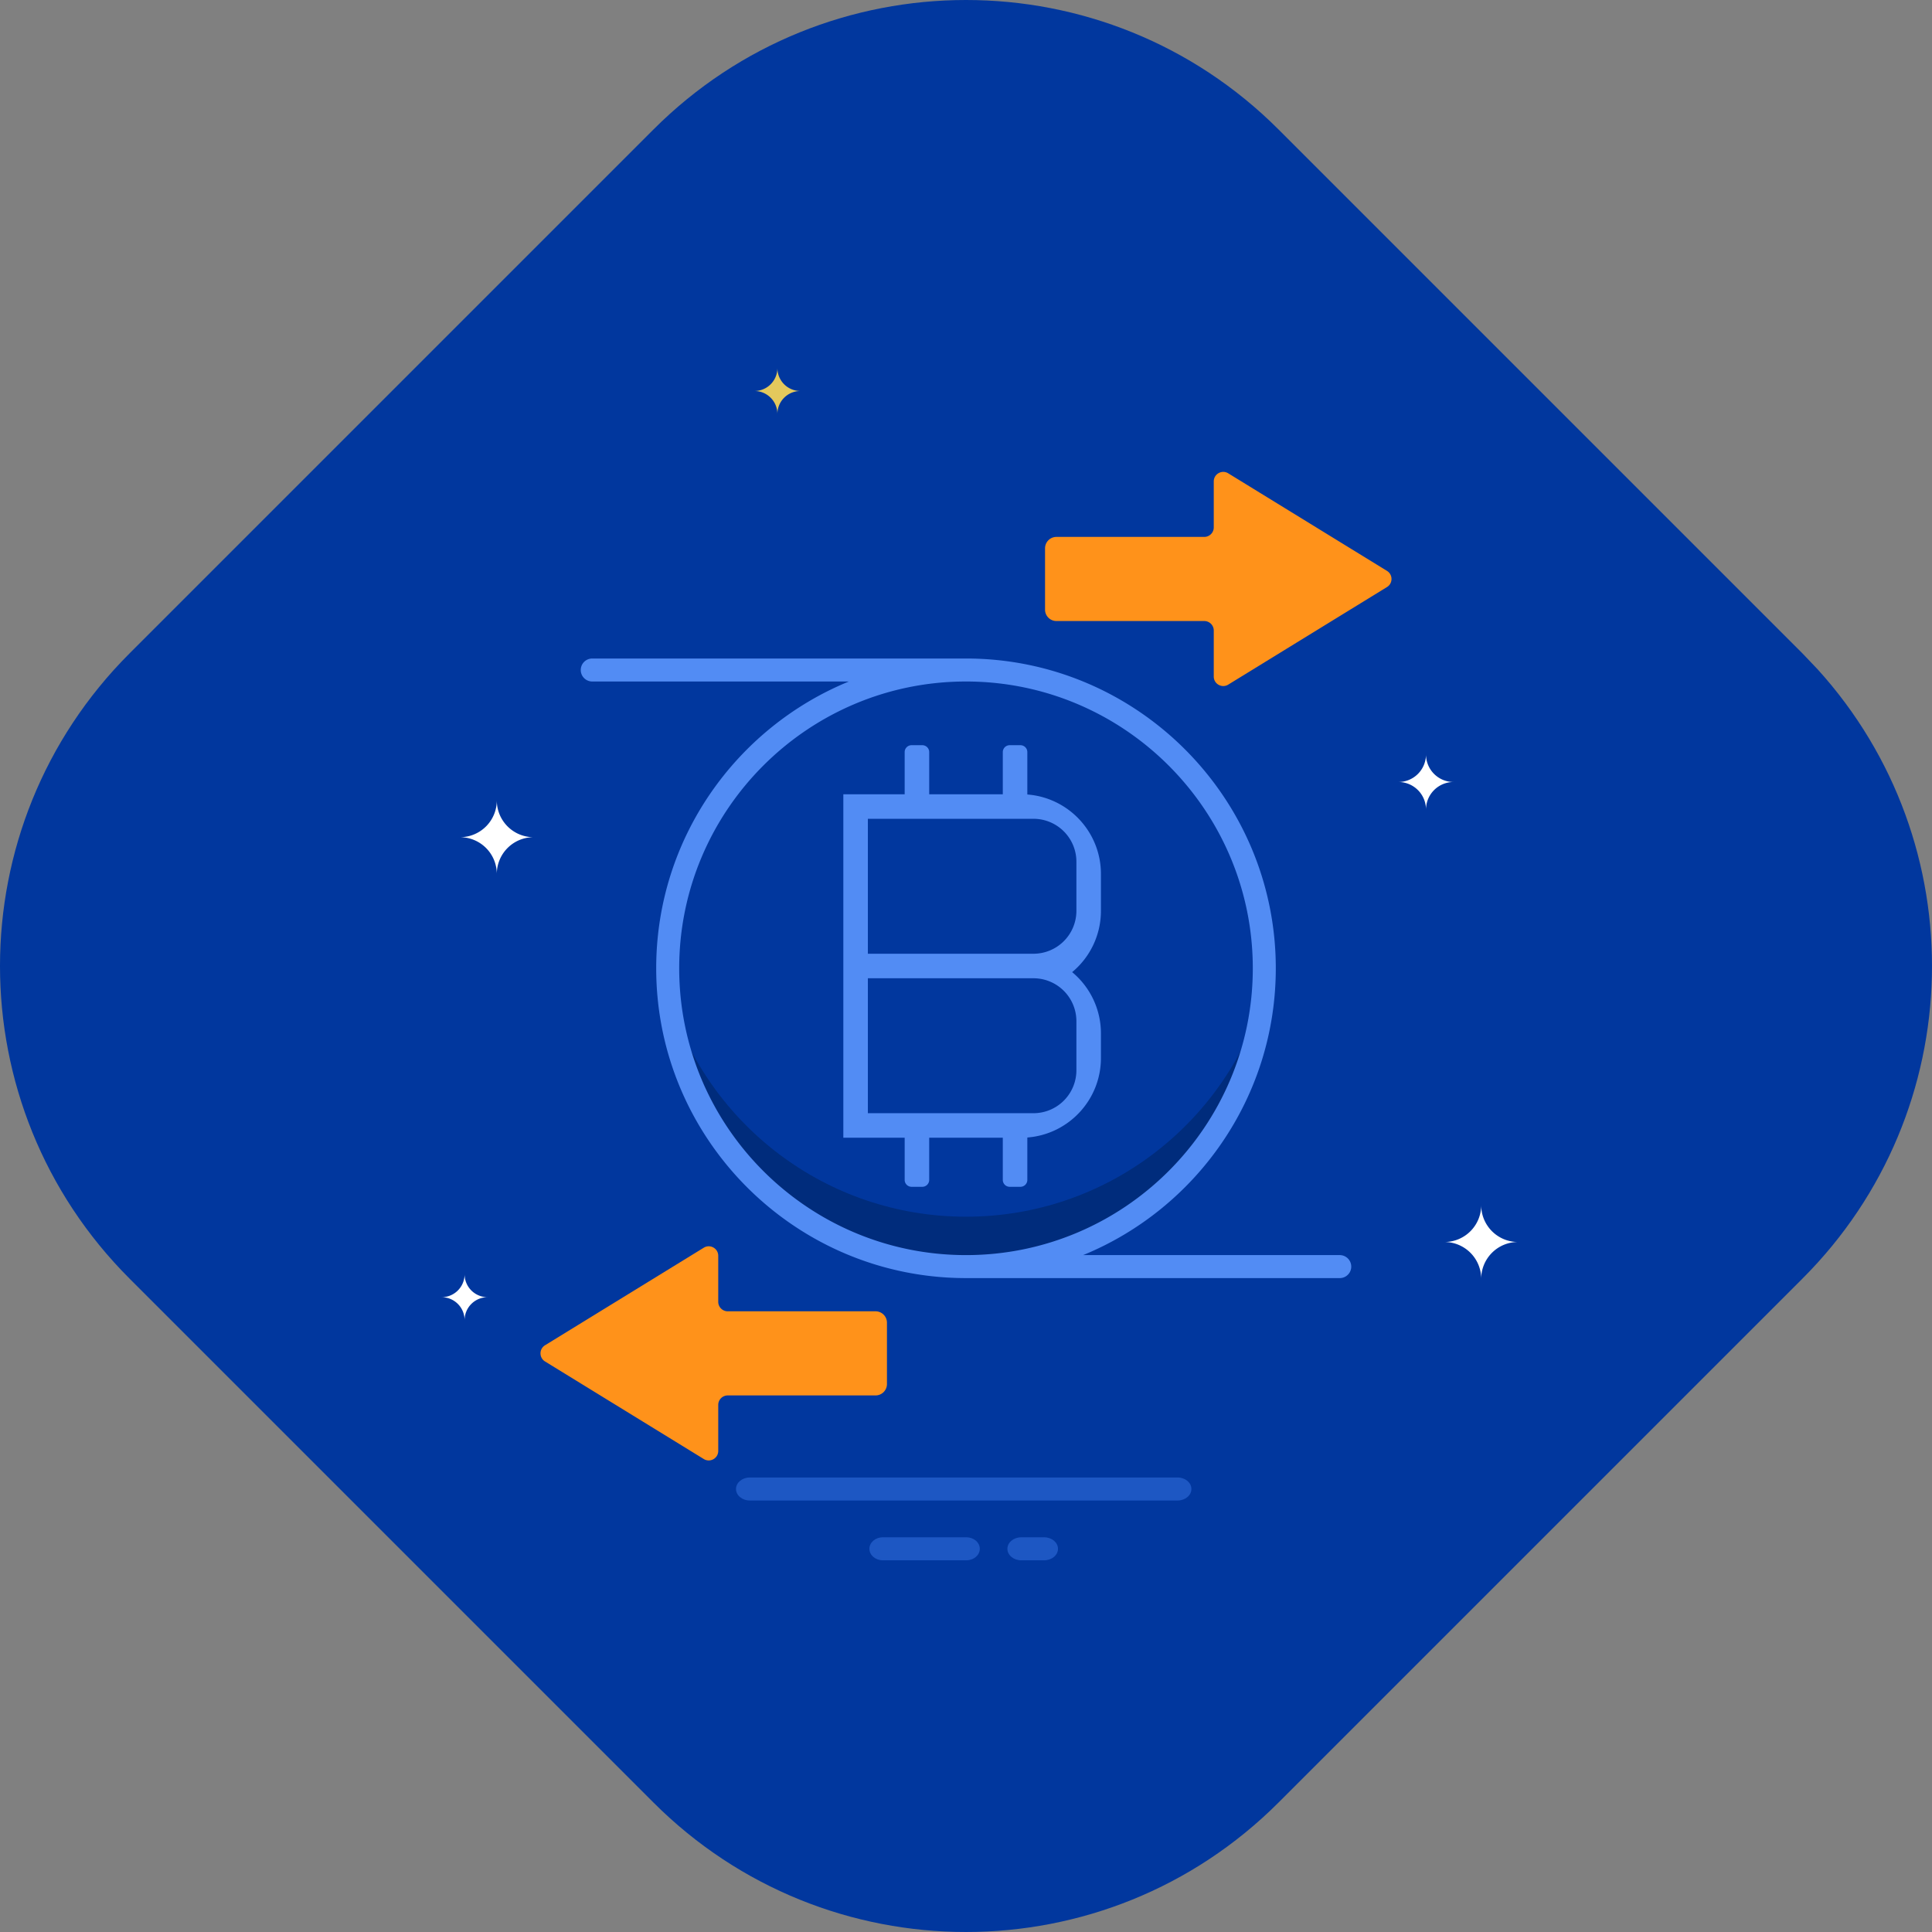 <svg xmlns="http://www.w3.org/2000/svg" width="420" height="420" viewBox="0 0 420 420">
    <rect x="0" y="0" width="420" height="420" fill="#808080" stroke="none"/>
    <g fill="none" fill-rule="evenodd">
        <path fill="#01379E" fill-rule="nonzero" d="M142.064 28.14L28.14 142.065c-37.52 37.52-37.52 98.35 0 135.87L142.064 391.86c37.52 37.52 98.352 37.52 135.871 0L391.86 277.935c36.383-36.382 37.485-94.685 3.308-132.397l-3.308-3.473L277.935 28.14c-37.52-37.52-98.35-37.52-135.87 0z"/>
        <g fill-rule="nonzero">
            <path fill="#002C7C" d="M210 264.5c30.382 0 56.076-20.073 64.544-47.68-3.179 32.848-30.863 58.527-64.545 58.527-33.685 0-61.371-25.684-64.544-58.536 8.463 27.611 34.16 47.689 64.545 47.689z"/>
            <path fill="#FF921A" d="M229.664 135.008h32.133c1.14 0 2.064.924 2.064 2.064v10.002c0 1.614 1.77 2.604 3.145 1.758l34.511-21.21c1.311-.806 1.311-2.711 0-3.517l-34.511-21.21c-1.375-.845-3.145.144-3.145 1.758v10.002c0 1.14-.924 2.064-2.064 2.064h-32.133a2.48 2.48 0 0 0-2.48 2.479v13.33a2.48 2.48 0 0 0 2.48 2.48zM190.336 303.354h-32.133c-1.14 0-2.064.924-2.064 2.064v10.002c0 1.614-1.77 2.604-3.145 1.758l-34.511-21.21c-1.311-.806-1.311-2.711 0-3.517l34.511-21.21c1.375-.845 3.145.144 3.145 1.758v10.002c0 1.14.924 2.064 2.064 2.064h32.133a2.48 2.48 0 0 1 2.48 2.48v13.33a2.48 2.48 0 0 1-2.48 2.479z"/>
            <path fill="#528CF4" d="M291.25 272.847h-55.783c24.546-10.063 41.88-34.219 41.88-62.347 0-37.135-30.212-67.347-67.347-67.347h-81.25a2.5 2.5 0 1 0 0 5h55.783c-24.547 10.063-41.88 34.219-41.88 62.347 0 37.135 30.212 67.347 67.347 67.347h81.25a2.5 2.5 0 1 0 0-5zM147.653 210.5c0-34.378 27.969-62.347 62.347-62.347s62.347 27.969 62.347 62.347-27.969 62.347-62.347 62.347-62.347-27.969-62.347-62.347z"/>
            <path fill="#528CF4" d="M200.5 162a1.5 1.5 0 0 1 1.5 1.5v9.166h16V163.5a1.5 1.5 0 0 1 1.5-1.5h2.333a1.5 1.5 0 0 1 1.5 1.5v9.217c8.95.68 16 8.158 16 17.283v8a17.297 17.297 0 0 1-6.257 13.333 17.297 17.297 0 0 1 6.257 13.334V230c0 9.125-7.05 16.602-16 17.283v9.217a1.5 1.5 0 0 1-1.5 1.5H219.5a1.5 1.5 0 0 1-1.5-1.5v-9.167h-16v9.167a1.5 1.5 0 0 1-1.5 1.5h-2.333a1.5 1.5 0 0 1-1.5-1.5v-9.167h-13.334v-74.666l13.333-.001V163.5a1.5 1.5 0 0 1 1.5-1.5h2.334zm24.167 50.667h-36V242h36a9.333 9.333 0 0 0 9.333-9.333V222a9.333 9.333 0 0 0-9.333-9.333zm0-34.667h-36v29.333h36a9.333 9.333 0 0 0 9.33-9.063L234 198v-10.667a9.333 9.333 0 0 0-9.063-9.33l-.27-.003z"/>
        </g>
        <path fill="#3978E9" fill-rule="nonzero" d="M163 326.196h93c1.657 0 3-1.12 3-2.5s-1.343-2.5-3-2.5h-93c-1.657 0-3 1.12-3 2.5s1.343 2.5 3 2.5zM191.916 339.196h18.168c1.61 0 2.916-1.12 2.916-2.5s-1.306-2.5-2.916-2.5h-18.168c-1.61 0-2.916 1.12-2.916 2.5s1.306 2.5 2.916 2.5zM222 339.196h4.996c1.657 0 3-1.12 3-2.5s-1.343-2.5-3-2.5H222c-1.657 0-3 1.12-3 2.5s1.343 2.5 3 2.5z" opacity=".494"/>
        <path fill="#FFF" d="M108 174l.004.25a8 8 0 0 0 7.747 7.746L116 182a8 8 0 0 0-8 8l-.004-.25a8 8 0 0 0-7.747-7.746L100 182l.25-.004A8 8 0 0 0 108 174zM322 262l.004.25a8 8 0 0 0 7.747 7.746L330 270a8 8 0 0 0-8 8l-.004-.25a8 8 0 0 0-7.747-7.746L314 270l.25-.004A8 8 0 0 0 322 262zM310 164a6 6 0 0 0 5.775 5.996L316 170a6 6 0 0 0-6 6 6 6 0 0 0-5.775-5.996L304 170a6 6 0 0 0 5.996-5.775L310 164zM101 277a5 5 0 0 0 4.783 4.995L106 282a5 5 0 0 0-5 5 5 5 0 0 0-4.783-4.995L96 282a5 5 0 0 0 4.995-4.783L101 277z"/>
        <path fill="#E4C95C" d="M169 80a5 5 0 0 0 4.783 4.995L174 85a5 5 0 0 0-5 5 5 5 0 0 0-4.783-4.995L164 85a5 5 0 0 0 4.995-4.783L169 80z"/>
    </g>
</svg>
